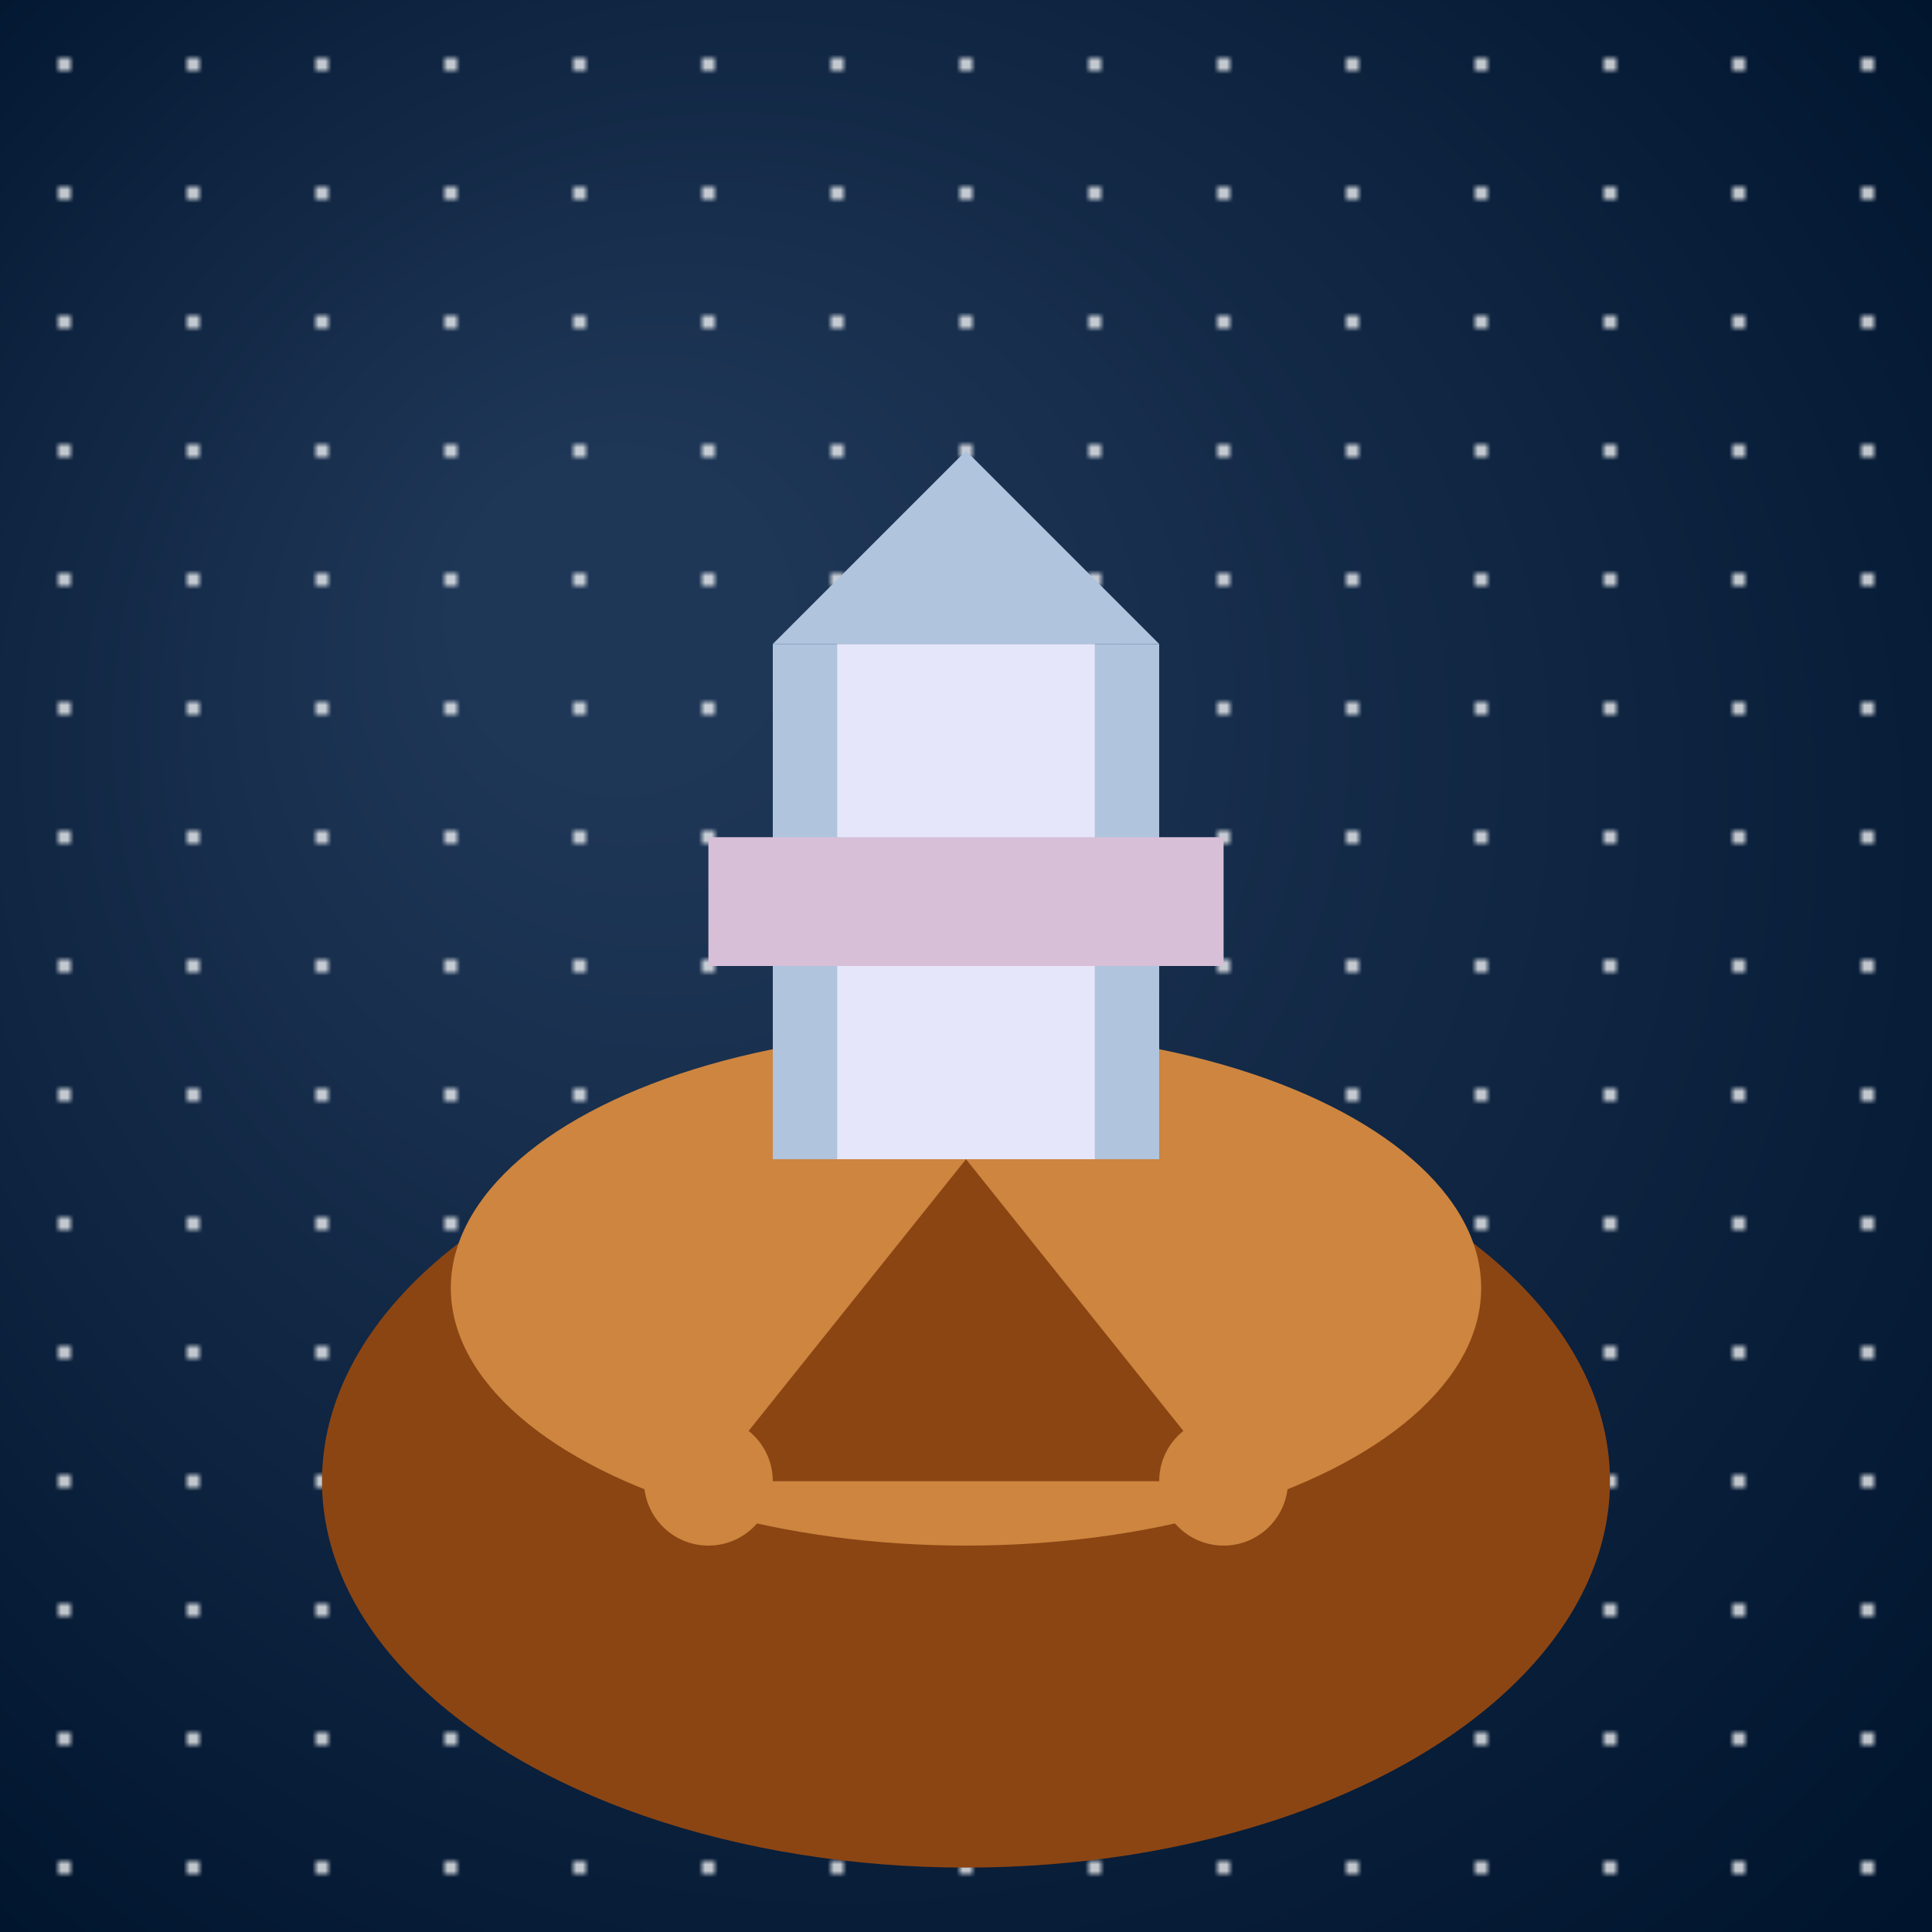 <svg xmlns="http://www.w3.org/2000/svg" viewBox="0 0 300 300">
  <!-- Background - Starry Sky -->
  <rect x="0" y="0" width="300" height="300" fill="navy"/>
  <defs>
    <!-- Define a gradient for the starry sky -->
    <radialGradient id="skyGradient" fx="30%" fy="30%" r="80%" spreadMethod="pad">
      <stop offset="10%" stop-color="#1f3757"/>
      <stop offset="90%" stop-color="#00142d"/>
    </radialGradient>
    <!-- Define a pattern for stars -->
    <pattern id="starPattern" x="0" y="0" width="20" height="20" patternUnits="userSpaceOnUse">
      <circle cx="10" cy="10" r="1" fill="white"/>
    </pattern>
  </defs>
  <rect x="0" y="0" width="300" height="300" fill="url(#skyGradient)"/>
  <rect x="0" y="0" width="300" height="300" fill="url(#starPattern)"/>
  
  <!-- Giant Turtle -->
  <ellipse cx="150" cy="230" rx="100" ry="60" fill="saddlebrown"/>
  <ellipse cx="150" cy="200" rx="80" ry="40" fill="peru"/>
  <polygon points="110,230 150,180 190,230" fill="saddlebrown"/>
  <circle cx="110" cy="230" r="10" fill="peru"/>
  <circle cx="190" cy="230" r="10" fill="peru"/>
  
  <!-- Floating City -->
  <rect x="120" y="100" width="60" height="80" fill="lightsteelblue"/>
  <rect x="110" y="130" width="80" height="20" fill="thistle"/>
  <rect x="130" y="100" width="40" height="30" fill="lavender"/>
  <rect x="130" y="150" width="40" height="30" fill="lavender"/>
  <polygon points="120,100 180,100 150,70" fill="lightsteelblue"/>
</svg>